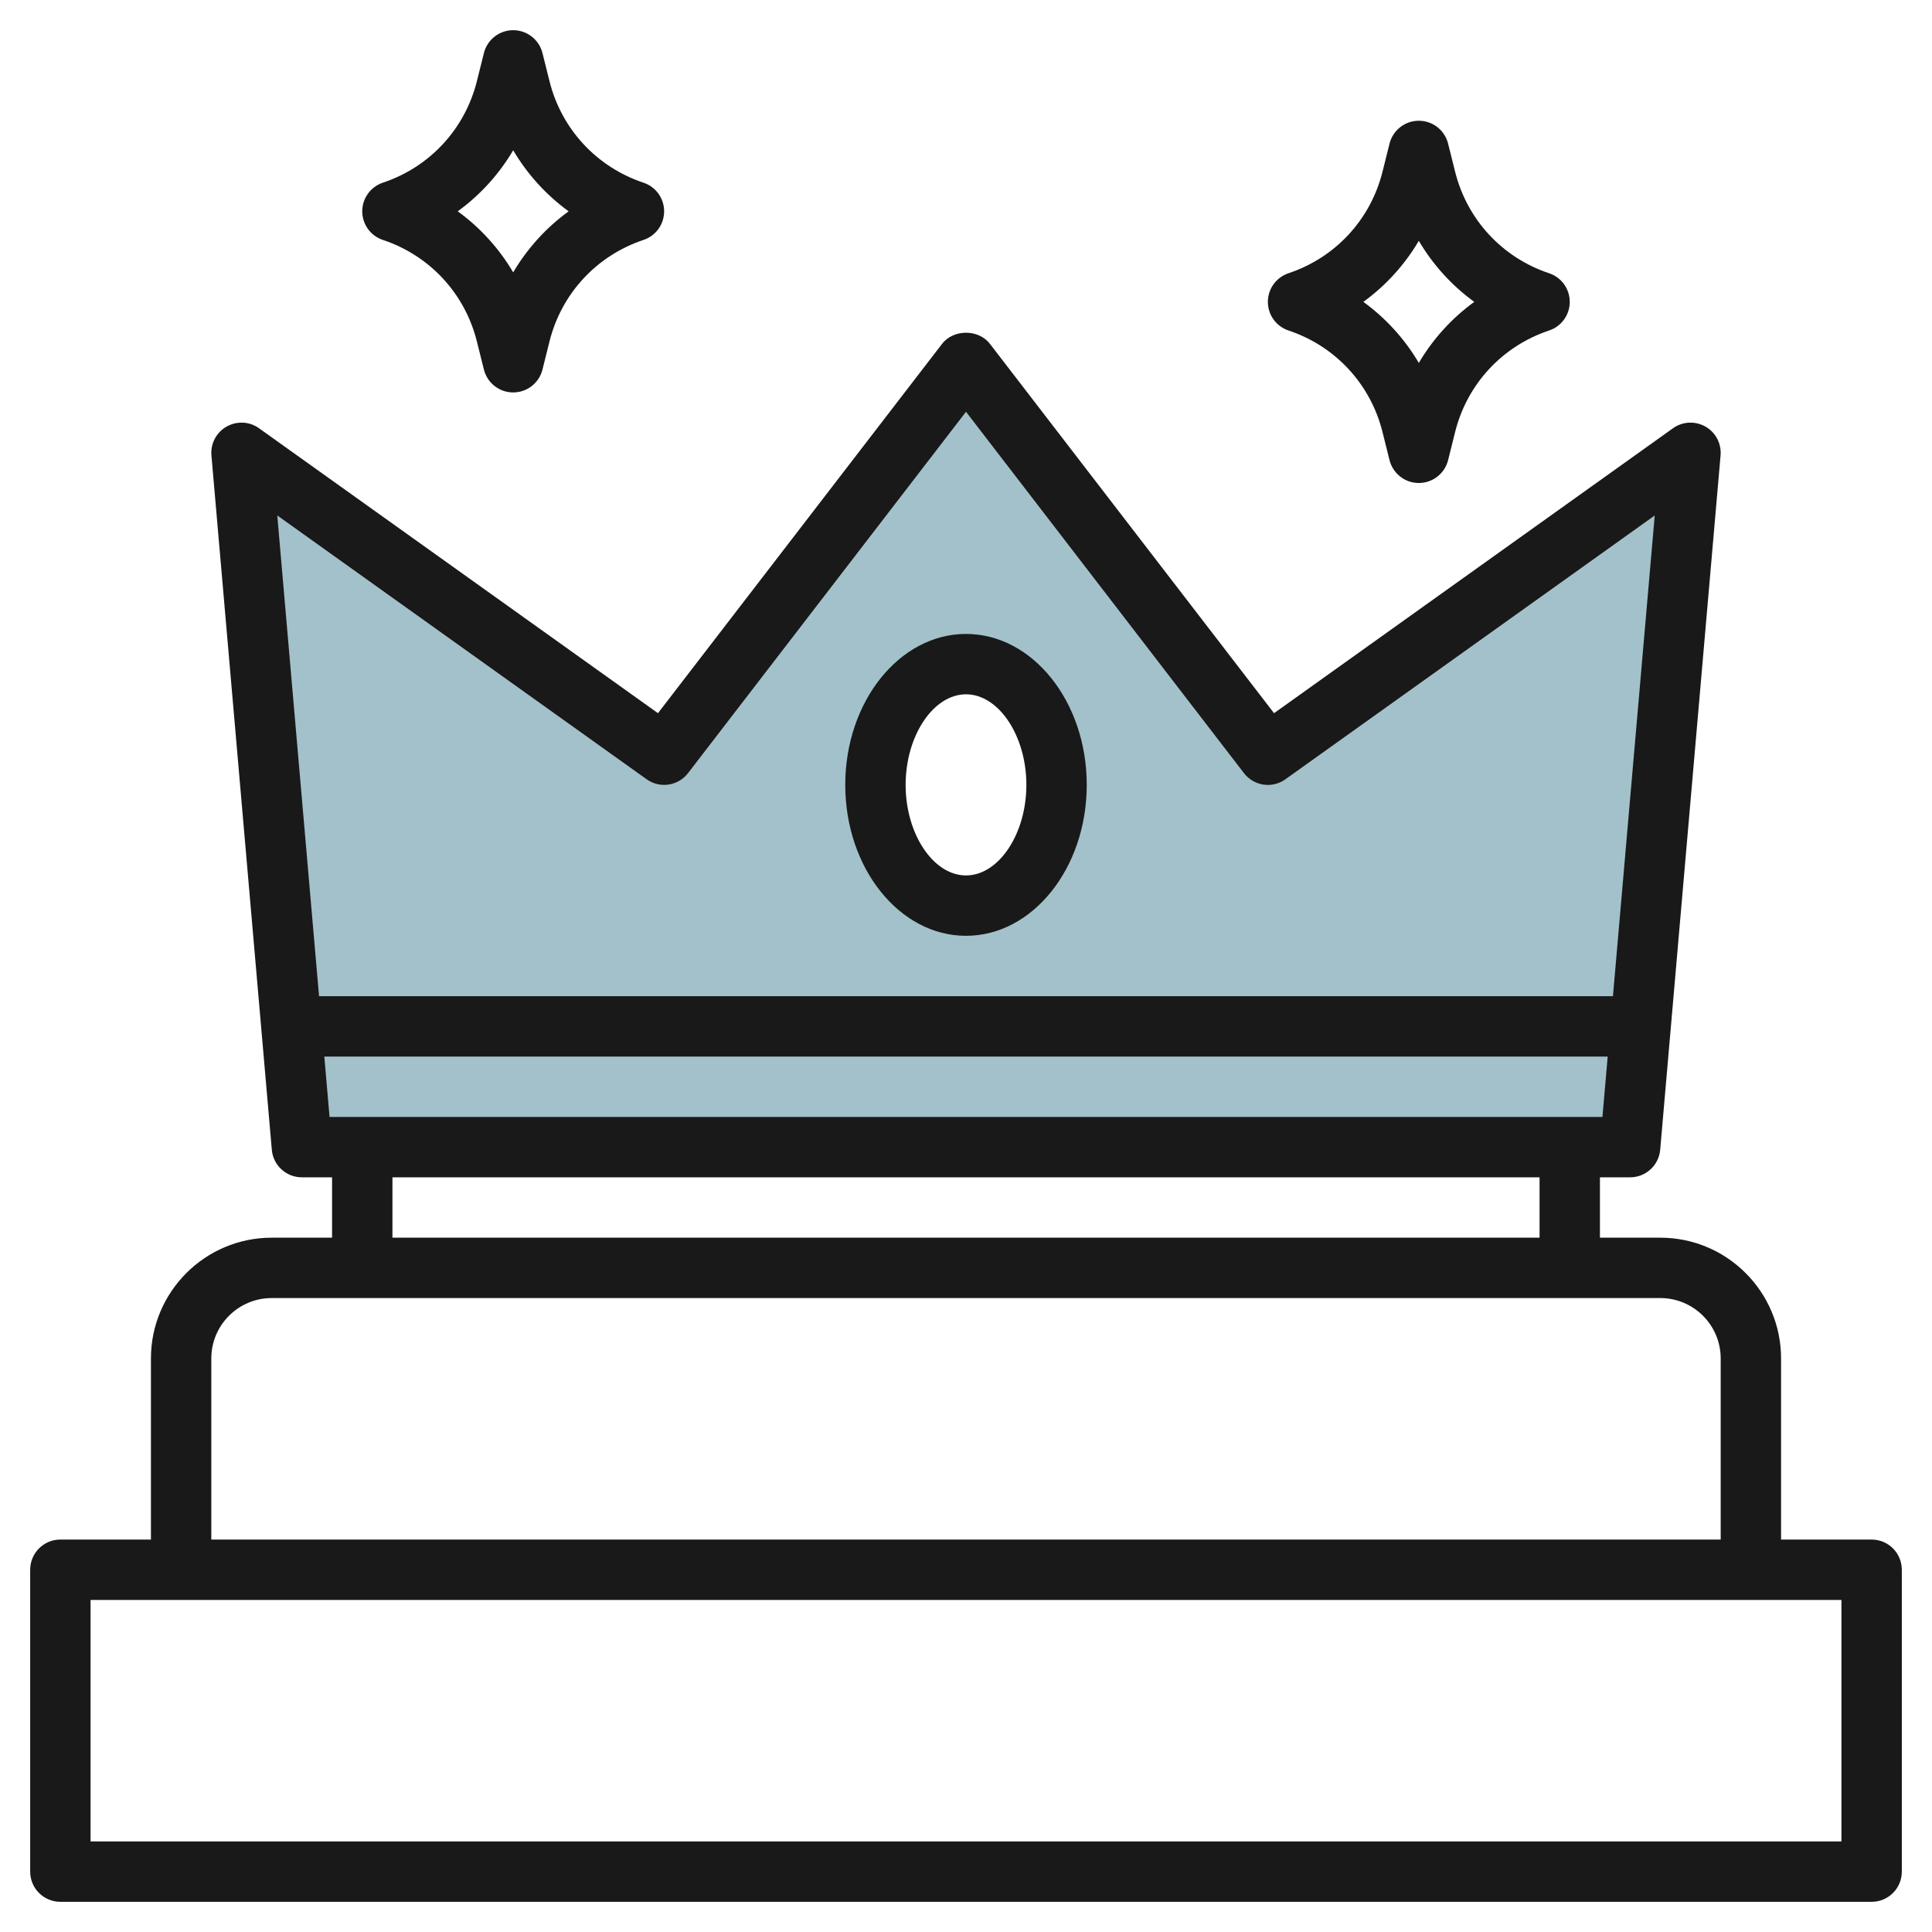 <svg id="Layer_3" enable-background="new 0 0 64 64" height="512" viewBox="0 0 64 64" width="512" xmlns="http://www.w3.org/2000/svg"><g><path d="m42 25-10-13-10 13-14-10 2 23h44l2-23zm-10 5c-1.657 0-3-1.791-3-4s1.343-4 3-4 3 1.791 3 4-1.343 4-3 4z" fill="#a3c1ca"/><g fill="#191919"><path d="m62 51h-3v-6c0-2.206-1.794-4-4-4h-2v-2h1c.519 0 .951-.396.996-.913l2-23c.034-.389-.161-.762-.5-.955-.338-.192-.76-.174-1.077.055l-13.215 9.438-9.411-12.234c-.379-.492-1.207-.492-1.586 0l-9.411 12.234-13.215-9.438c-.317-.229-.737-.247-1.077-.055-.339.193-.534.566-.5.955l2 23c.045.517.477.913.996.913h1v2h-2c-2.206 0-4 1.794-4 4v6h-3c-.553 0-1 .447-1 1v10c0 .553.447 1 1 1h60c.553 0 1-.447 1-1v-10c0-.553-.447-1-1-1zm-52.815-33.925 12.234 8.738c.439.315 1.045.224 1.374-.204l9.207-11.969 9.207 11.97c.33.428.936.52 1.374.204l12.234-8.738-1.384 15.924h-42.862zm1.558 17.925h42.514l-.174 2h-42.166zm2.257 4h38v2h-38zm-6 6c0-1.103.897-2 2-2h46c1.103 0 2 .897 2 2v6h-50zm54 16h-58v-8h58z"/><path d="m32 31c2.206 0 4-2.243 4-5s-1.794-5-4-5-4 2.243-4 5 1.794 5 4 5zm0-8c1.084 0 2 1.374 2 3s-.916 3-2 3-2-1.374-2-3 .916-3 2-3z"/><path d="m12.684 7.948c1.553.519 2.716 1.774 3.113 3.362l.233.933c.112.445.511.757.97.757s.858-.312.97-.757l.233-.934c.397-1.587 1.561-2.843 3.113-3.361.409-.136.684-.517.684-.948s-.275-.812-.684-.948c-1.553-.519-2.716-1.774-3.113-3.362l-.233-.933c-.112-.445-.511-.757-.97-.757s-.858.312-.97.757l-.233.933c-.397 1.587-1.561 2.843-3.113 3.361-.409.137-.684.518-.684.949s.275.812.684.948zm4.316-2.97c.468.793 1.092 1.481 1.837 2.022-.745.541-1.369 1.229-1.837 2.022-.468-.793-1.092-1.481-1.837-2.022.745-.541 1.369-1.229 1.837-2.022z"/><path d="m42.684 10.948c1.553.519 2.716 1.774 3.113 3.362l.233.933c.112.445.511.757.97.757s.858-.312.97-.757l.233-.934c.397-1.587 1.561-2.843 3.113-3.361.409-.136.684-.517.684-.948s-.275-.812-.684-.948c-1.553-.519-2.716-1.774-3.113-3.362l-.233-.933c-.112-.445-.511-.757-.97-.757s-.858.312-.97.757l-.233.933c-.397 1.587-1.561 2.843-3.113 3.361-.409.137-.684.518-.684.949s.275.812.684.948zm4.316-2.97c.468.794 1.092 1.481 1.837 2.022-.745.541-1.369 1.229-1.837 2.022-.468-.794-1.092-1.481-1.837-2.022.745-.541 1.369-1.229 1.837-2.022z"/></g></g></svg>